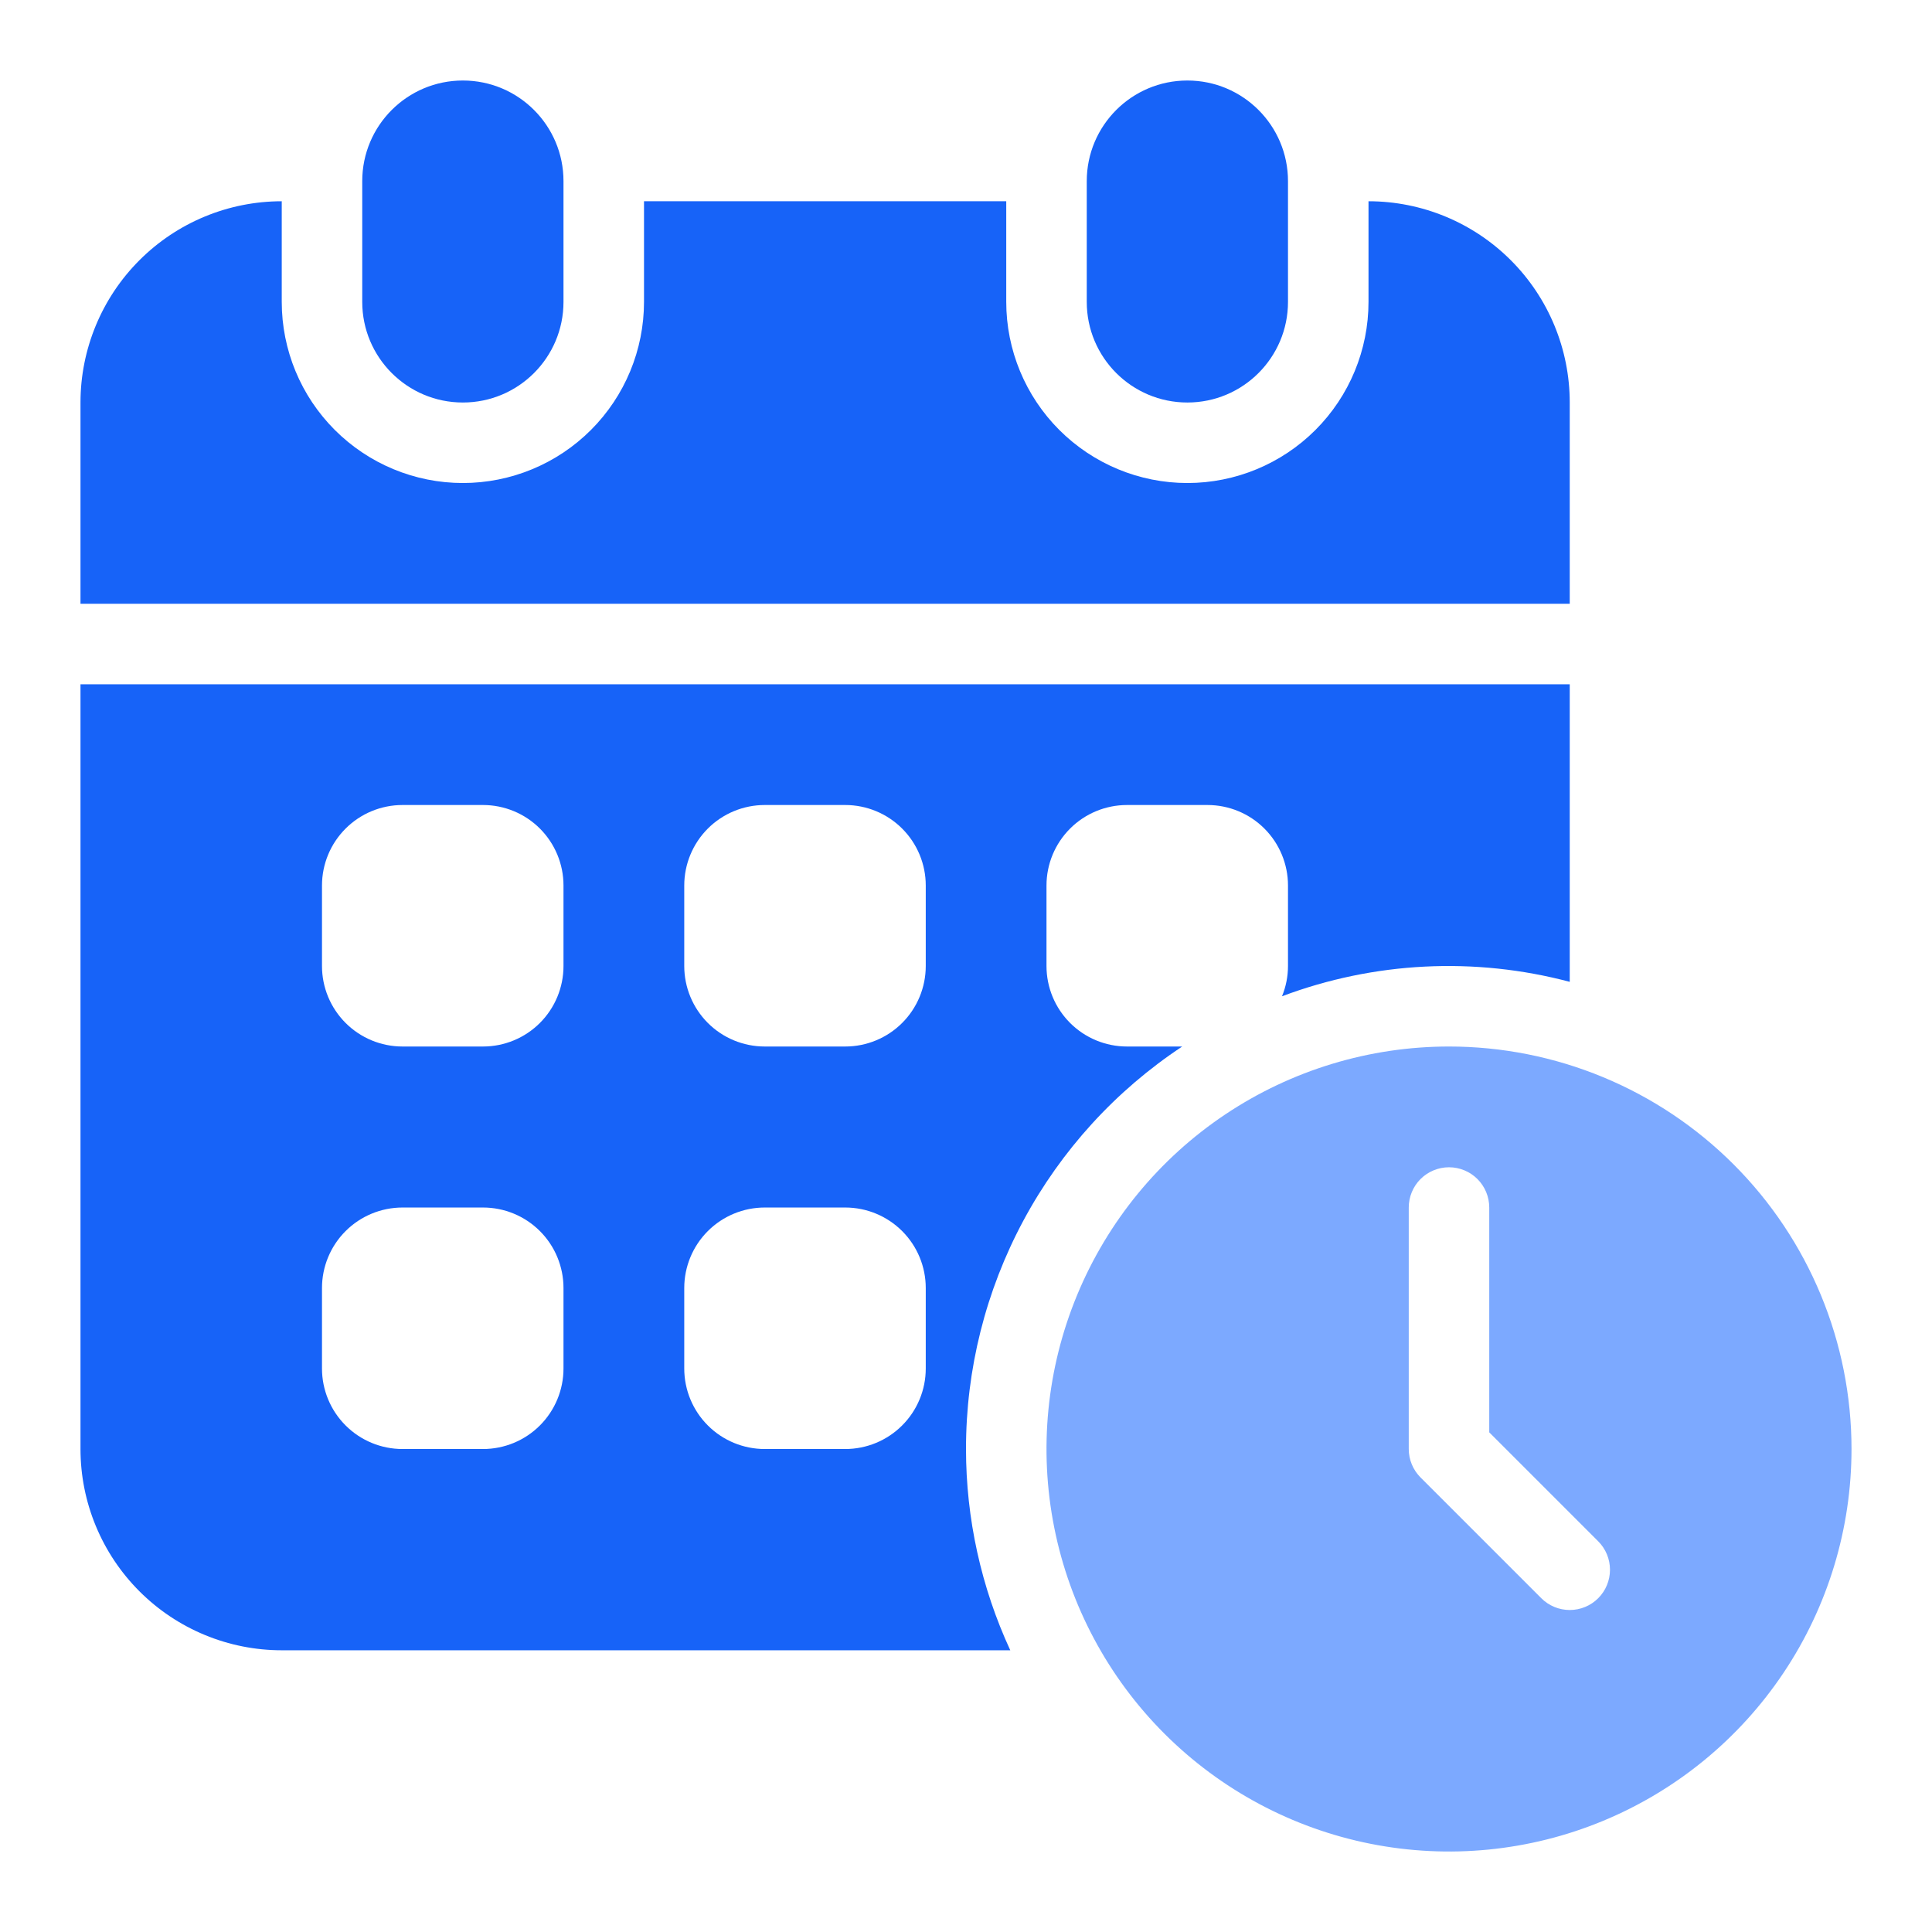 <svg width="95" height="95" viewBox="0 0 95 95" fill="none" xmlns="http://www.w3.org/2000/svg">
<path d="M63.333 8.907C63.333 6.174 61.118 3.959 58.385 3.959C55.653 3.959 53.438 6.174 53.438 8.907V14.844C53.438 17.577 55.653 19.792 58.385 19.792C61.118 19.792 63.333 17.577 63.333 14.844V8.907Z" fill="#1763F8"/>
<path d="M67.292 9.896V14.844C67.292 17.206 66.353 19.472 64.683 21.142C63.013 22.812 60.747 23.751 58.385 23.751C56.023 23.751 53.758 22.812 52.088 21.142C50.417 19.472 49.479 17.206 49.479 14.844V9.896H31.667V14.844C31.667 17.206 30.728 19.472 29.058 21.142C27.388 22.812 25.122 23.751 22.76 23.751C20.398 23.751 18.133 22.812 16.463 21.142C14.792 19.472 13.854 17.206 13.854 14.844V9.896C11.229 9.896 8.713 10.939 6.857 12.795C5.001 14.651 3.958 17.168 3.958 19.792V29.688H77.187V19.792C77.187 17.168 76.145 14.651 74.289 12.795C72.433 10.939 69.916 9.896 67.292 9.896Z" fill="#1763F8"/>
<path d="M27.708 8.907C27.708 6.174 25.493 3.959 22.76 3.959C20.028 3.959 17.812 6.174 17.812 8.907V14.844C17.812 17.577 20.028 19.792 22.76 19.792C25.493 19.792 27.708 17.577 27.708 14.844V8.907Z" fill="#1763F8"/>
<path d="M47.5 71.251C47.498 67.33 48.469 63.47 50.324 60.016C52.18 56.562 54.862 53.622 58.132 51.459H55.417C54.367 51.459 53.36 51.042 52.618 50.3C51.875 49.557 51.458 48.55 51.458 47.501V43.542C51.458 42.492 51.875 41.486 52.618 40.743C53.36 40.001 54.367 39.584 55.417 39.584H59.375C60.425 39.584 61.432 40.001 62.174 40.743C62.916 41.486 63.333 42.492 63.333 43.542V47.501C63.333 48.011 63.233 48.517 63.038 48.989C67.566 47.286 72.512 47.038 77.187 48.279V33.647H3.958V71.251C3.958 72.55 4.214 73.837 4.712 75.038C5.209 76.238 5.938 77.329 6.857 78.248C7.776 79.167 8.867 79.896 10.067 80.393C11.268 80.891 12.555 81.147 13.854 81.147H49.677C48.243 78.044 47.501 74.668 47.5 71.251ZM27.708 67.292C27.708 68.342 27.291 69.349 26.549 70.091C25.807 70.834 24.8 71.251 23.75 71.251H19.792C18.742 71.251 17.735 70.834 16.993 70.091C16.25 69.349 15.833 68.342 15.833 67.292V63.334C15.833 62.284 16.25 61.277 16.993 60.535C17.735 59.793 18.742 59.376 19.792 59.376H23.75C24.8 59.376 25.807 59.793 26.549 60.535C27.291 61.277 27.708 62.284 27.708 63.334V67.292ZM27.708 47.501C27.708 48.55 27.291 49.557 26.549 50.3C25.807 51.042 24.8 51.459 23.75 51.459H19.792C18.742 51.459 17.735 51.042 16.993 50.3C16.25 49.557 15.833 48.55 15.833 47.501V43.542C15.833 42.492 16.25 41.486 16.993 40.743C17.735 40.001 18.742 39.584 19.792 39.584H23.75C24.8 39.584 25.807 40.001 26.549 40.743C27.291 41.486 27.708 42.492 27.708 43.542V47.501ZM45.521 67.292C45.521 68.342 45.104 69.349 44.361 70.091C43.619 70.834 42.612 71.251 41.562 71.251H37.604C36.554 71.251 35.547 70.834 34.805 70.091C34.063 69.349 33.646 68.342 33.646 67.292V63.334C33.646 62.284 34.063 61.277 34.805 60.535C35.547 59.793 36.554 59.376 37.604 59.376H41.562C42.612 59.376 43.619 59.793 44.361 60.535C45.104 61.277 45.521 62.284 45.521 63.334V67.292ZM45.521 47.501C45.521 48.55 45.104 49.557 44.361 50.3C43.619 51.042 42.612 51.459 41.562 51.459H37.604C36.554 51.459 35.547 51.042 34.805 50.3C34.063 49.557 33.646 48.55 33.646 47.501V43.542C33.646 42.492 34.063 41.486 34.805 40.743C35.547 40.001 36.554 39.584 37.604 39.584H41.562C42.612 39.584 43.619 40.001 44.361 40.743C45.104 41.486 45.521 42.492 45.521 43.542V47.501Z" fill="#1763F8"/>
<path d="M71.25 51.459C67.335 51.459 63.509 52.62 60.254 54.794C56.999 56.969 54.463 60.06 52.965 63.677C51.467 67.293 51.075 71.273 51.839 75.112C52.602 78.951 54.487 82.478 57.255 85.246C60.023 88.013 63.55 89.898 67.389 90.662C71.228 91.426 75.207 91.034 78.824 89.536C82.44 88.038 85.531 85.501 87.706 82.246C89.881 78.992 91.042 75.165 91.042 71.251C91.042 68.652 90.53 66.078 89.535 63.677C88.54 61.276 87.083 59.094 85.245 57.256C83.407 55.418 81.225 53.96 78.824 52.965C76.423 51.971 73.849 51.459 71.25 51.459ZM78.587 78.587C78.216 78.959 77.712 79.167 77.187 79.167C76.663 79.167 76.159 78.959 75.788 78.587L69.851 72.65C69.48 72.279 69.271 71.775 69.271 71.251V59.376C69.271 58.851 69.479 58.347 69.85 57.976C70.222 57.605 70.725 57.397 71.25 57.397C71.775 57.397 72.278 57.605 72.649 57.976C73.021 58.347 73.229 58.851 73.229 59.376V70.431L78.587 75.789C78.958 76.16 79.166 76.663 79.166 77.188C79.166 77.713 78.958 78.216 78.587 78.587Z" fill="#7CA9FF"/>
</svg>
